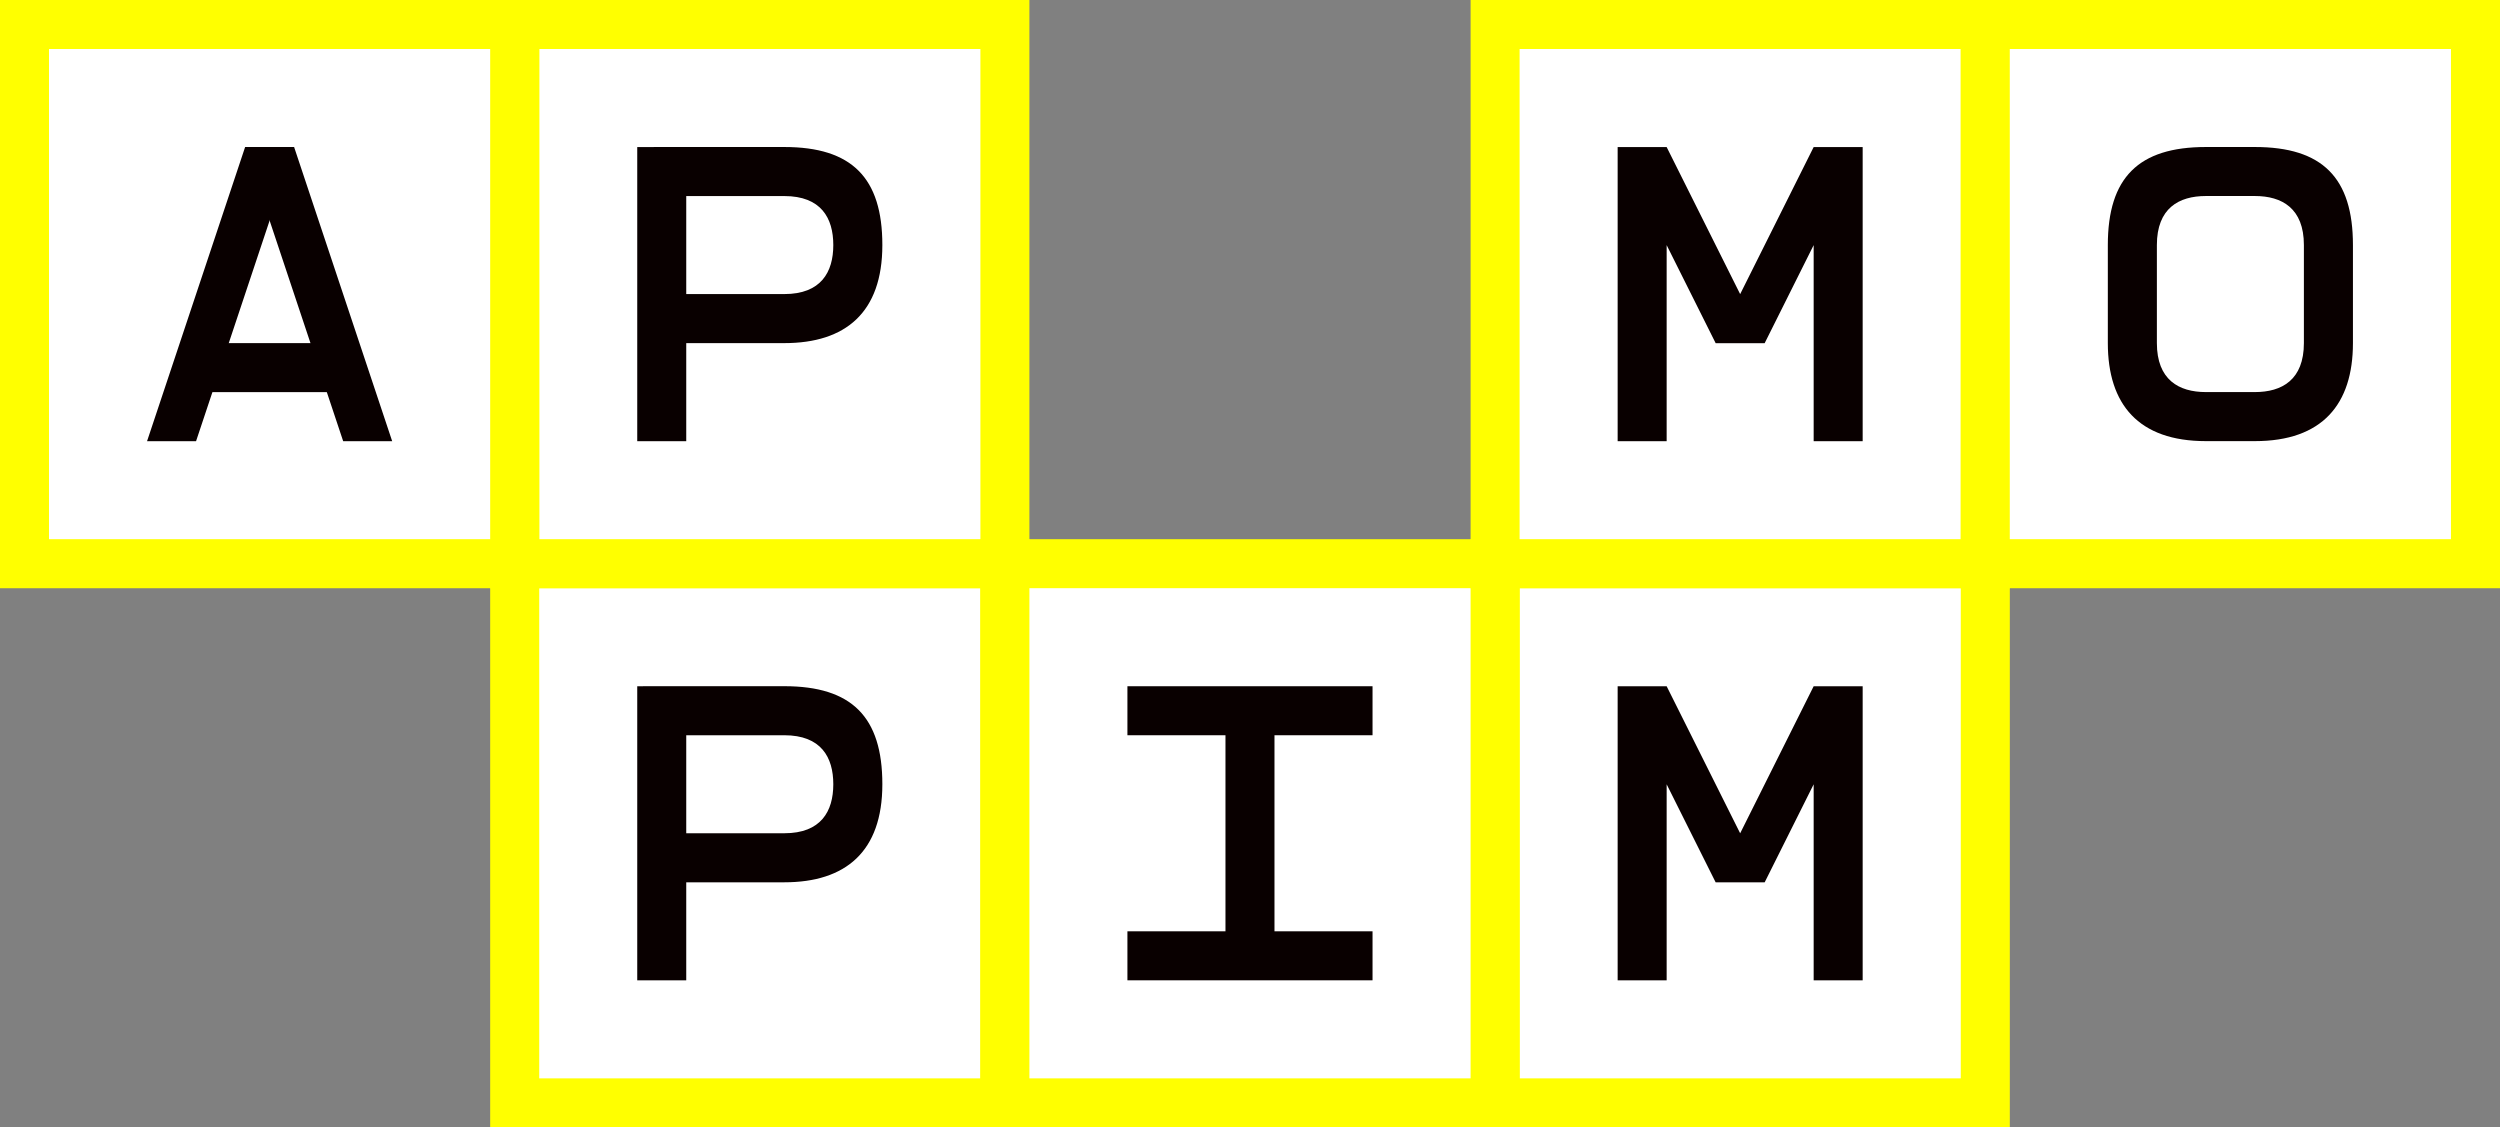 <?xml version="1.0" encoding="UTF-8" standalone="no"?>
<!-- Created with Inkscape (http://www.inkscape.org/) -->

<svg
   xmlns:dc="http://purl.org/dc/elements/1.1/"
   xmlns:cc="http://creativecommons.org/ns#"
   xmlns:rdf="http://www.w3.org/1999/02/22-rdf-syntax-ns#"
   xmlns:svg="http://www.w3.org/2000/svg"
   xmlns="http://www.w3.org/2000/svg"
   xmlns:sodipodi="http://sodipodi.sourceforge.net/DTD/sodipodi-0.dtd"
   xmlns:inkscape="http://www.inkscape.org/namespaces/inkscape"
   width="53.975mm"
   height="24.341mm"
   viewBox="0 0 53.975 24.341"
   version="1.1"
   id="svg29015"
   inkscape:version="0.92.4 5da689c313, 2019-01-14"
   sodipodi:docname="Logo2.svg">
  <rect x="0" y="0" width="53.975" height="24.341" fill="#808080" stroke="none"/>
  <defs
     id="defs29009" />
  <sodipodi:namedview
     id="base"
     pagecolor="#ffffff"
     bordercolor="#666666"
     borderopacity="1.0"
     inkscape:pageopacity="0.0"
     inkscape:pageshadow="2"
     inkscape:zoom="0.38959926"
     inkscape:cx="106.33973"
     inkscape:cy="-265.32298"
     inkscape:document-units="mm"
     inkscape:current-layer="layer1"
     showgrid="false"
     inkscape:window-width="1916"
     inkscape:window-height="976"
     inkscape:window-x="0"
     inkscape:window-y="80"
     inkscape:window-maximized="0" />
  <g
     inkscape:label="Layer 1"
     inkscape:groupmode="layer"
     id="layer1"
     transform="translate(0,-272.659)">
    <rect
       style="fill:#ffff00;fill-opacity:1;stroke:none;stroke-width:0.265;stroke-linecap:square;stroke-linejoin:round;stroke-miterlimit:4;stroke-dasharray:none;stroke-opacity:1;paint-order:stroke fill markers"
       id="rect1346-2-6-3-4-6-3-25-1-6"
       width="11.642"
       height="12.7"
       x="10.583"
       y="284.3"
       ry="2.2614565e-06" />
    <rect
       style="fill:#ffffff;fill-opacity:1;stroke:none;stroke-width:0.265;stroke-linecap:square;stroke-linejoin:round;stroke-miterlimit:4;stroke-dasharray:none;stroke-opacity:1;paint-order:stroke fill markers"
       id="rect1346-9-2-8-5-9-9-1-9"
       width="9.525"
       height="10.583"
       x="11.642"
       y="285.358"
       ry="1.884545e-06" />
    <rect
       style="fill:#ffff00;fill-opacity:1;stroke:none;stroke-width:0.265;stroke-linecap:square;stroke-linejoin:round;stroke-miterlimit:4;stroke-dasharray:none;stroke-opacity:1;paint-order:stroke fill markers"
       id="rect1346-2-6-3-4-6-7-8-3"
       width="11.642"
       height="12.7"
       x="10.583"
       y="272.659"
       ry="2.2614565e-06" />
    <rect
       style="fill:#ffffff;fill-opacity:1;stroke:none;stroke-width:0.265;stroke-linecap:square;stroke-linejoin:round;stroke-miterlimit:4;stroke-dasharray:none;stroke-opacity:1;paint-order:stroke fill markers"
       id="rect1346-9-2-8-5-5-3-8"
       width="9.525"
       height="10.583"
       x="11.642"
       y="273.717"
       ry="1.884545e-06" />
    <rect
       ry="2.2614565e-06"
       y="272.659"
       x="0"
       height="12.7"
       width="11.642"
       id="rect1346-2-6-3-7-7-9-8-0"
       style="fill:#ffff00;fill-opacity:1;stroke:none;stroke-width:0.265;stroke-linecap:square;stroke-linejoin:round;stroke-miterlimit:4;stroke-dasharray:none;stroke-opacity:1;paint-order:stroke fill markers" />
    <rect
       ry="1.884545e-06"
       y="273.717"
       x="1.058"
       height="10.583"
       width="9.525"
       id="rect1346-9-2-5-3-3-6-7"
       style="fill:#ffffff;fill-opacity:1;stroke:none;stroke-width:0.265;stroke-linecap:square;stroke-linejoin:round;stroke-miterlimit:4;stroke-dasharray:none;stroke-opacity:1;paint-order:stroke fill markers" />
    <path
       sodipodi:nodetypes="ccccc"
       inkscape:connector-curvature="0"
       id="path1117-7-2-3-2-8-0-8"
       d="m 5.292,275.834 -2.117,6.35 h 1.058 l 2.117,-6.35 z"
       style="fill:#090000;fill-opacity:1;stroke:none;stroke-width:0.265;stroke-linecap:butt;stroke-linejoin:miter;stroke-miterlimit:4;stroke-dasharray:none;stroke-opacity:1" />
    <path
       sodipodi:nodetypes="ccccc"
       inkscape:connector-curvature="0"
       id="path1117-3-2-4-0-6-39-8-6"
       d="m 6.35,275.834 2.117,6.35 h -1.058 l -2.117,-6.35 z"
       style="fill:#090000;fill-opacity:1;stroke:none;stroke-width:0.265;stroke-linecap:butt;stroke-linejoin:miter;stroke-miterlimit:4;stroke-dasharray:none;stroke-opacity:1" />
    <rect
       ry="1.5076365e-06"
       y="280.067"
       x="4.233"
       height="1.058"
       width="3.175"
       id="rect4852-6-7-6-5-4-0-5"
       style="fill:#090000;fill-opacity:1;stroke:none;stroke-width:0.265;stroke-linecap:square;stroke-linejoin:round;stroke-miterlimit:4;stroke-dasharray:none;stroke-opacity:1;paint-order:stroke fill markers" />
    <path
       style="fill:#090000;fill-opacity:1;stroke:none;stroke-width:0.265;stroke-linecap:square;stroke-linejoin:round;stroke-miterlimit:4;stroke-dasharray:none;stroke-opacity:1;paint-order:stroke fill markers"
       d="m 13.758,275.834 v 3.175 1.058 2.117 h 1.058 v -2.117 h 2.117 c 1.323,0 2.117,-0.661 2.117,-2.117 v 0 c 0,-1.455 -0.661,-2.117 -2.117,-2.117 -0.573,-5e-5 -1.94,2e-5 -2.514,2e-5 z m 1.058,1.058 h 0.093 l 2.024,-2e-5 c 0.794,0 1.058,0.474 1.058,1.058 0,0.584 -0.265,1.058 -1.058,1.058 l -2.024,2e-5 h -0.093 z"
       id="rect4854-7-3-4-8-1-7-5"
       inkscape:connector-curvature="0"
       sodipodi:nodetypes="ccccccccccscccsssccc" />
    <rect
       style="fill:#ffff00;fill-opacity:1;stroke:none;stroke-width:0.265;stroke-linecap:square;stroke-linejoin:round;stroke-miterlimit:4;stroke-dasharray:none;stroke-opacity:1;paint-order:stroke fill markers"
       id="rect1346-2-6-3-4-8-8-2-5-7-3-8"
       width="11.642"
       height="12.7"
       x="31.75"
       y="284.3"
       ry="2.2614565e-06" />
    <rect
       style="fill:#ffffff;fill-opacity:1;stroke:none;stroke-width:0.265;stroke-linecap:square;stroke-linejoin:round;stroke-miterlimit:4;stroke-dasharray:none;stroke-opacity:1;paint-order:stroke fill markers"
       id="rect1346-9-2-8-2-8-03-1-7-6-3"
       width="9.525"
       height="10.583"
       x="32.808"
       y="285.358"
       ry="1.884545e-06" />
    <rect
       style="fill:#ffff00;fill-opacity:1;stroke:none;stroke-width:0.265;stroke-linecap:square;stroke-linejoin:round;stroke-miterlimit:4;stroke-dasharray:none;stroke-opacity:1;paint-order:stroke fill markers"
       id="rect1346-2-6-3-4-8-5-1-5-5"
       width="11.642"
       height="12.7"
       x="21.166"
       y="284.3"
       ry="2.2614565e-06" />
    <rect
       style="fill:#ffffff;fill-opacity:1;stroke:none;stroke-width:0.265;stroke-linecap:square;stroke-linejoin:round;stroke-miterlimit:4;stroke-dasharray:none;stroke-opacity:1;paint-order:stroke fill markers"
       id="rect1346-9-2-8-2-4-8-5-7"
       width="9.525"
       height="10.583"
       x="22.225"
       y="285.358"
       ry="1.884545e-06" />
    <path
       style="fill:#090000;fill-opacity:1;stroke:none;stroke-width:0.265;stroke-linecap:square;stroke-linejoin:round;stroke-miterlimit:4;stroke-dasharray:none;stroke-opacity:1;paint-order:stroke fill markers"
       d="m 24.341,287.475 v 1.058 h 2.117 v 4.233 h -2.117 v 1.058 h 5.292 v -1.058 h -2.117 v -4.233 h 2.117 v -1.058 z"
       id="rect4854-44-8-5-1-4-6-9"
       inkscape:connector-curvature="0"
       sodipodi:nodetypes="ccccccccccccc" />
    <path
       style="fill:#090000;fill-opacity:1;stroke:none;stroke-width:0.265;stroke-linecap:square;stroke-linejoin:round;stroke-miterlimit:4;stroke-dasharray:none;stroke-opacity:1;paint-order:stroke fill markers"
       d="m 13.758,287.475 v 3.175 1.058 2.117 h 1.058 v -2.117 h 2.117 c 1.323,0 2.117,-0.661 2.117,-2.117 v 0 c 0,-1.455 -0.661,-2.117 -2.117,-2.117 -0.573,-5e-5 -1.94,2e-5 -2.514,2e-5 z m 1.058,1.058 h 0.093 l 2.024,-2e-5 c 0.794,0 1.058,0.474 1.058,1.058 0,0.585 -0.265,1.058 -1.058,1.058 l -2.024,2e-5 h -0.093 z"
       id="rect4854-7-3-4-8-2-4-9-1"
       inkscape:connector-curvature="0"
       sodipodi:nodetypes="ccccccccccscccsssccc" />
    <rect
       style="fill:#ffff00;fill-opacity:1;stroke:none;stroke-width:0.265;stroke-linecap:square;stroke-linejoin:round;stroke-miterlimit:4;stroke-dasharray:none;stroke-opacity:1;paint-order:stroke fill markers"
       id="rect1346-2-6-3-4-8-8-2-5-8-8-3-3"
       width="11.642"
       height="12.7"
       x="31.75"
       y="272.659"
       ry="2.2614565e-06" />
    <rect
       style="fill:#ffffff;fill-opacity:1;stroke:none;stroke-width:0.265;stroke-linecap:square;stroke-linejoin:round;stroke-miterlimit:4;stroke-dasharray:none;stroke-opacity:1;paint-order:stroke fill markers"
       id="rect1346-9-2-8-2-8-03-1-4-7-5-4"
       width="9.525"
       height="10.583"
       x="32.808"
       y="273.717"
       ry="1.884545e-06" />
    <path
       style="fill:#090000;fill-opacity:1;stroke:none;stroke-width:0.265;stroke-linecap:square;stroke-linejoin:round;stroke-miterlimit:4;stroke-dasharray:none;stroke-opacity:1;paint-order:stroke fill markers"
       d="m 34.925,287.475 v 6.35 h 1.058 v -4.233 l 1.058,2.117 h 1.058 l 1.058,-2.117 v 4.233 h 1.058 v -6.35 h -1.058 l -1.587,3.175 -1.587,-3.175 z"
       id="rect4854-9-89-2-4-4-94-0-7"
       inkscape:connector-curvature="0" />
    <rect
       style="fill:#ffff00;fill-opacity:1;stroke:none;stroke-width:0.265;stroke-linecap:square;stroke-linejoin:round;stroke-miterlimit:4;stroke-dasharray:none;stroke-opacity:1;paint-order:stroke fill markers"
       id="rect1346-2-6-3-4-8-8-7-0-2-0-4-4"
       width="11.642"
       height="12.7"
       x="42.333"
       y="272.659"
       ry="2.2614565e-06" />
    <rect
       style="fill:#ffffff;fill-opacity:1;stroke:none;stroke-width:0.265;stroke-linecap:square;stroke-linejoin:round;stroke-miterlimit:4;stroke-dasharray:none;stroke-opacity:1;paint-order:stroke fill markers"
       id="rect1346-9-2-8-2-8-0-0-9-9-4-9"
       width="9.525"
       height="10.583"
       x="43.391"
       y="273.717"
       ry="1.884545e-06" />
    <path
       style="fill:#090000;fill-opacity:1;stroke:none;stroke-width:0.265;stroke-linecap:square;stroke-linejoin:round;stroke-miterlimit:4;stroke-dasharray:none;stroke-opacity:1;paint-order:stroke fill markers"
       d="m 34.925,275.834 v 6.35 h 1.058 v -4.233 l 1.058,2.117 h 1.058 l 1.058,-2.117 v 4.233 h 1.058 v -6.35 h -1.058 l -1.587,3.175 -1.587,-3.175 z"
       id="rect4854-9-89-2-4-4-9-5-9-4"
       inkscape:connector-curvature="0" />
    <path
       inkscape:connector-curvature="0"
       style="fill:#090000;fill-opacity:1;stroke:none;stroke-width:0.265;stroke-linecap:square;stroke-linejoin:round;stroke-miterlimit:4;stroke-dasharray:none;stroke-opacity:1;paint-order:stroke fill markers"
       d="m 47.625,275.833 c -1.455,0 -2.117,0.661 -2.117,2.117 v 1.058 c 5e-6,0.128 0,0.241 0,0.397 v 0.661 c 0,1.323 0.661,2.117 2.117,2.117 h 1.058 c 1.455,0 2.117,-0.794 2.117,-2.117 v -0.661 c 0,-0.156 -5e-6,-0.269 0,-0.397 v -1.058 c 0,-1.455 -0.661,-2.117 -2.117,-2.117 z m 0,1.058 h 1.058 c 0.584,0 1.058,0.265 1.058,1.058 v 2.117 c 0,0.794 -0.474,1.058 -1.058,1.058 h -1.058 c -0.584,0 -1.058,-0.265 -1.058,-1.058 v -2.117 c 0,-0.794 0.474,-1.058 1.058,-1.058 z"
       id="rect4854-7-4-1-8-7-2-3-4" />
  </g>
</svg>

